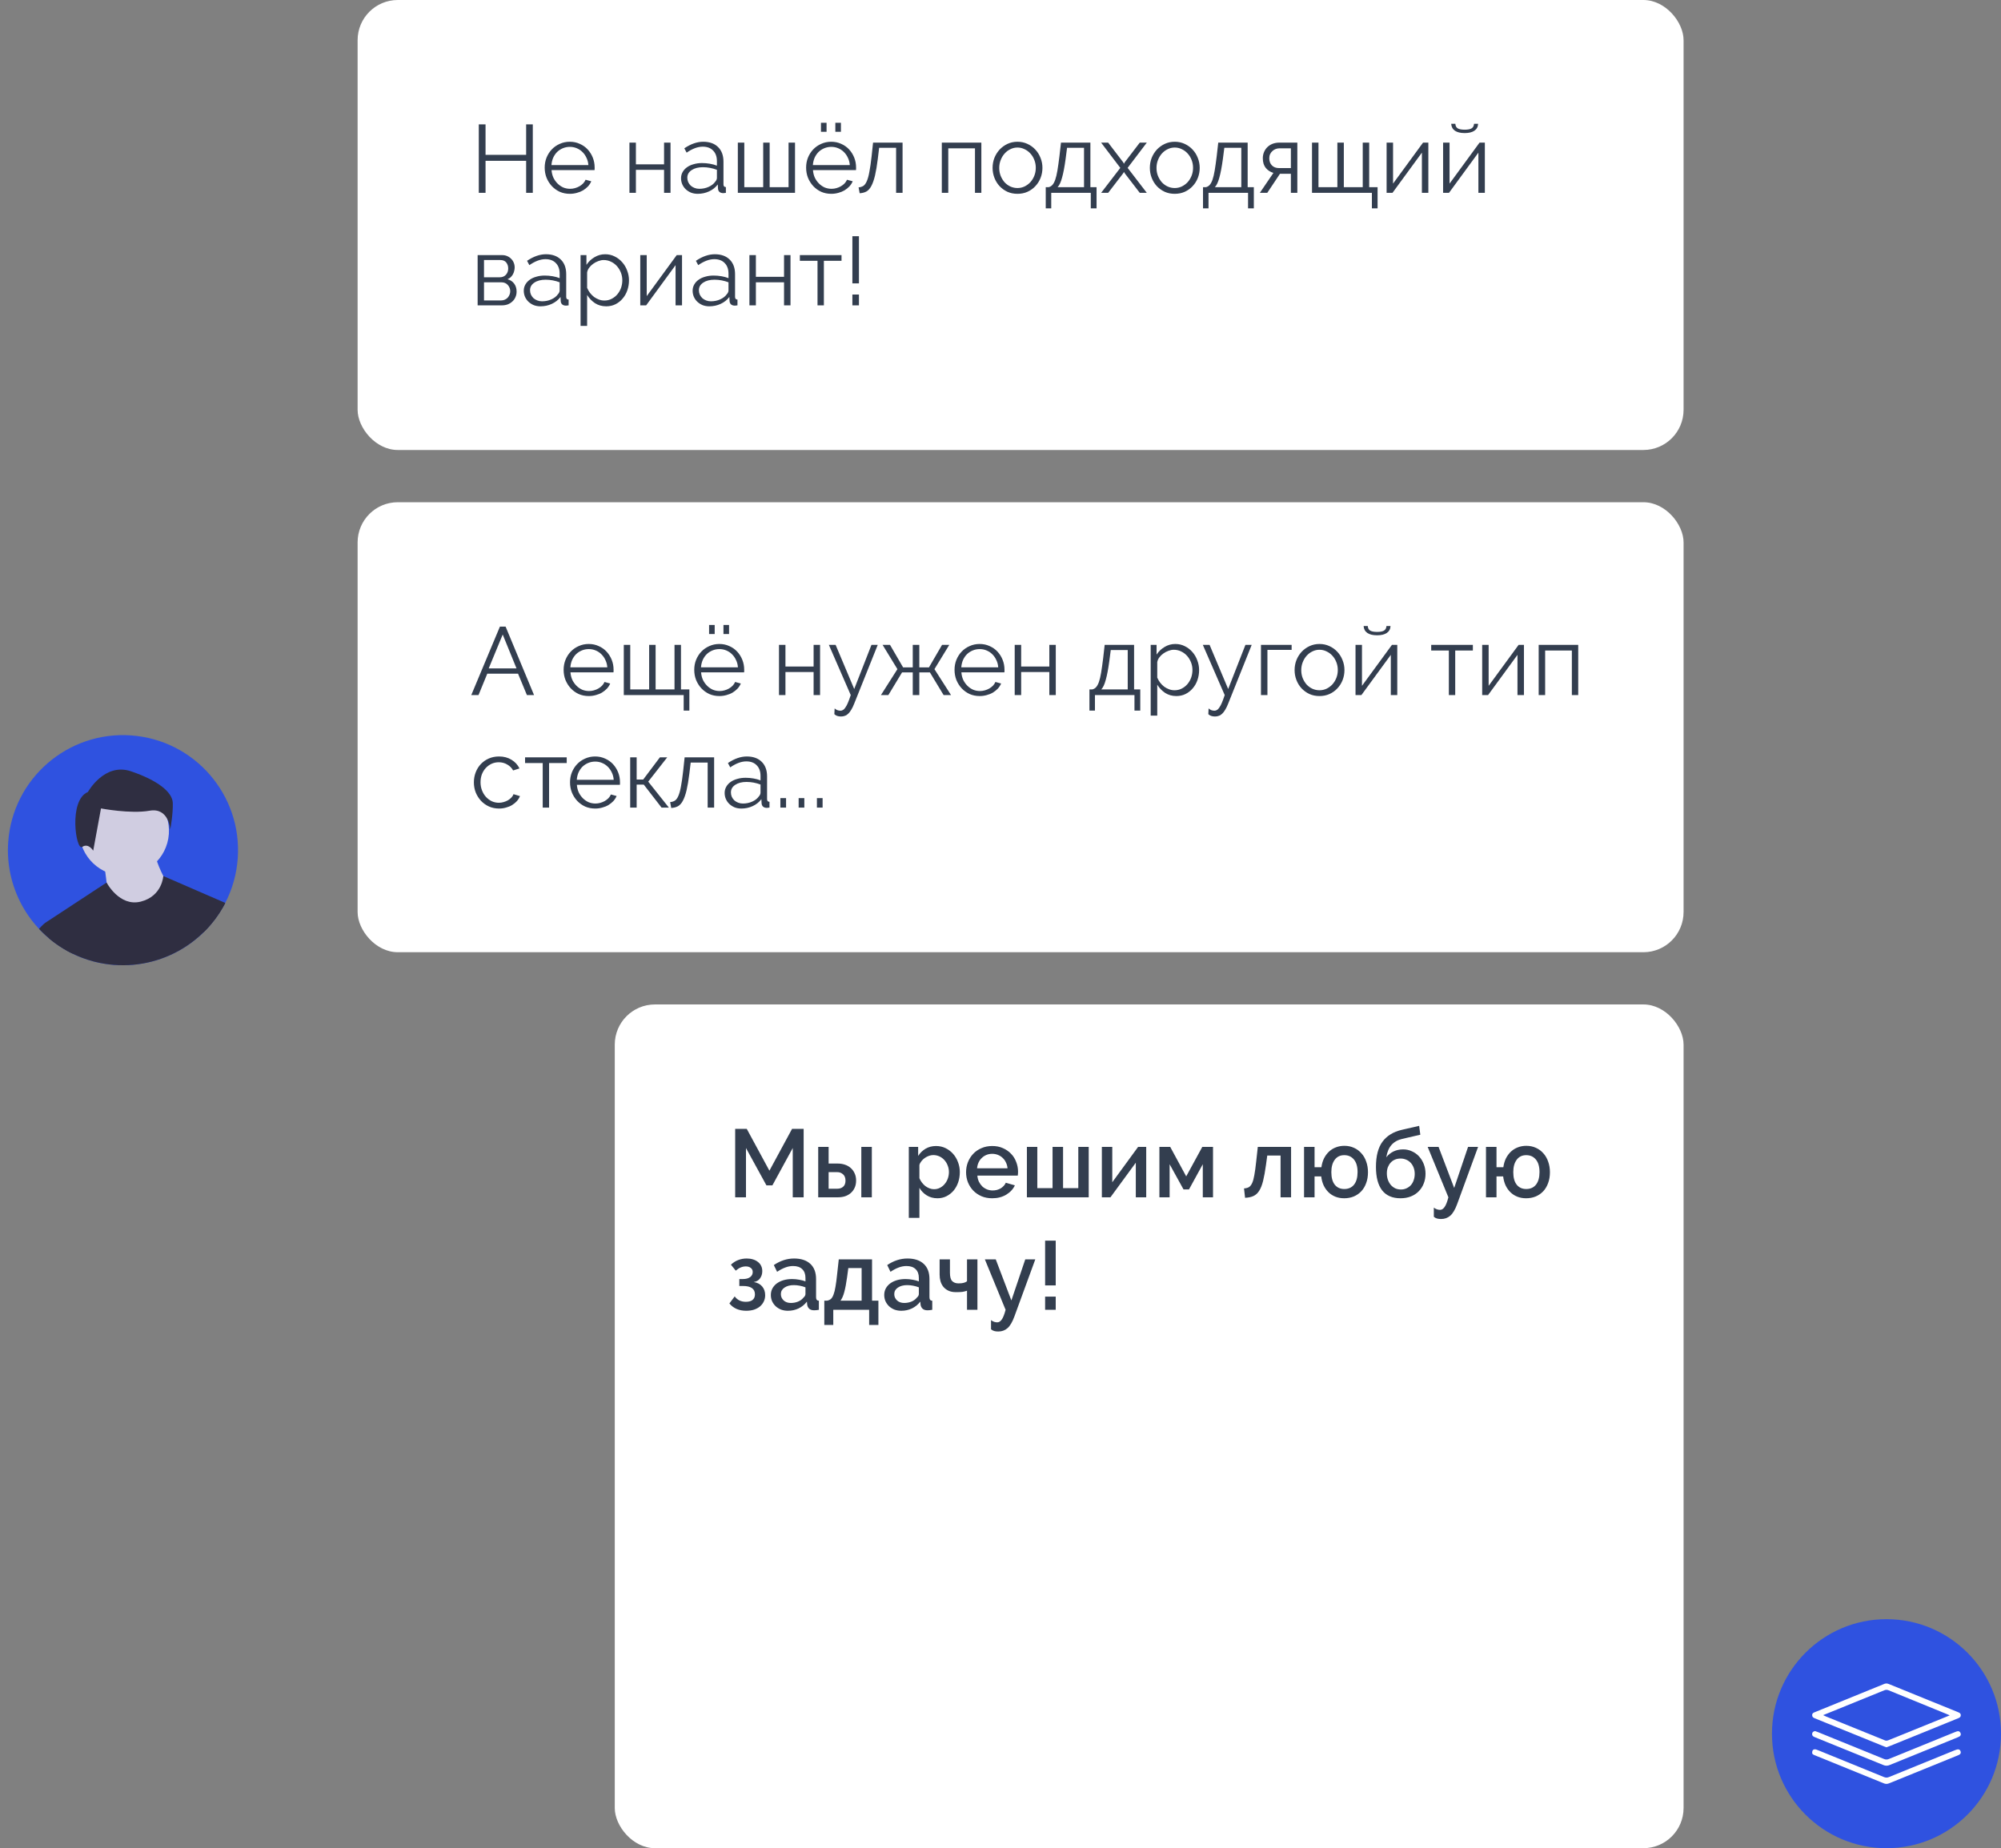<?xml version="1.0" encoding="UTF-8"?> <svg xmlns="http://www.w3.org/2000/svg" width="498" height="460" viewBox="0 0 498 460" fill="none"><rect x="0" y="0" width="498" height="460" fill="#808080" stroke="none"/> <rect x="89" width="330" height="112" rx="10" fill="white"></rect> <rect x="89" y="125" width="330" height="112" rx="10" fill="white"></rect> <rect x="153" y="250" width="266" height="210" rx="10" fill="white"></rect> <path d="M132.6 30.96V48H130.944V40.032H120.84V48H119.16V30.96H120.84V38.544H130.944V30.96H132.6ZM141.825 48.24C140.913 48.24 140.073 48.072 139.305 47.736C138.553 47.384 137.897 46.912 137.337 46.32C136.777 45.712 136.337 45.016 136.017 44.232C135.713 43.448 135.561 42.608 135.561 41.712C135.561 40.832 135.713 40.008 136.017 39.24C136.337 38.456 136.769 37.776 137.313 37.2C137.873 36.608 138.537 36.144 139.305 35.808C140.073 35.456 140.905 35.28 141.801 35.28C142.713 35.28 143.545 35.456 144.297 35.808C145.065 36.144 145.721 36.608 146.265 37.2C146.809 37.792 147.233 38.472 147.537 39.24C147.841 40.008 147.993 40.824 147.993 41.688C147.993 41.816 147.993 41.944 147.993 42.072C147.993 42.2 147.985 42.288 147.969 42.336H137.265C137.313 43.008 137.465 43.632 137.721 44.208C137.993 44.768 138.337 45.256 138.753 45.672C139.169 46.088 139.641 46.416 140.169 46.656C140.713 46.88 141.289 46.992 141.897 46.992C142.297 46.992 142.697 46.936 143.097 46.824C143.497 46.712 143.865 46.56 144.201 46.368C144.537 46.176 144.841 45.944 145.113 45.672C145.385 45.384 145.593 45.072 145.737 44.736L147.153 45.12C146.961 45.584 146.689 46.008 146.337 46.392C145.985 46.76 145.577 47.088 145.113 47.376C144.649 47.648 144.137 47.856 143.577 48C143.017 48.16 142.433 48.24 141.825 48.24ZM146.433 41.088C146.385 40.416 146.225 39.808 145.953 39.264C145.697 38.704 145.361 38.224 144.945 37.824C144.545 37.424 144.073 37.112 143.529 36.888C143.001 36.664 142.433 36.552 141.825 36.552C141.217 36.552 140.641 36.664 140.097 36.888C139.553 37.112 139.073 37.424 138.657 37.824C138.257 38.224 137.929 38.704 137.673 39.264C137.433 39.824 137.289 40.432 137.241 41.088H146.433ZM158.26 40.896H165.268V35.496H166.876V48H165.268V42.264H158.26V48H156.652V35.496H158.26V40.896ZM173.647 48.24C173.055 48.24 172.503 48.144 171.991 47.952C171.495 47.744 171.055 47.464 170.671 47.112C170.303 46.76 170.015 46.352 169.807 45.888C169.599 45.408 169.495 44.896 169.495 44.352C169.495 43.808 169.623 43.304 169.879 42.84C170.135 42.376 170.495 41.976 170.959 41.64C171.423 41.304 171.975 41.048 172.615 40.872C173.255 40.68 173.959 40.584 174.727 40.584C175.367 40.584 176.015 40.64 176.671 40.752C177.327 40.864 177.911 41.024 178.423 41.232V40.104C178.423 39 178.111 38.128 177.487 37.488C176.863 36.832 175.999 36.504 174.895 36.504C174.255 36.504 173.599 36.632 172.927 36.888C172.255 37.144 171.575 37.512 170.887 37.992L170.311 36.912C171.927 35.824 173.495 35.28 175.015 35.28C176.583 35.28 177.815 35.72 178.711 36.6C179.607 37.48 180.055 38.696 180.055 40.248V45.888C180.055 46.336 180.255 46.56 180.655 46.56V48C180.383 48.048 180.175 48.072 180.031 48.072C179.615 48.072 179.287 47.968 179.047 47.76C178.823 47.552 178.703 47.264 178.687 46.896L178.639 45.912C178.063 46.664 177.335 47.24 176.455 47.64C175.591 48.04 174.655 48.24 173.647 48.24ZM174.031 46.992C174.879 46.992 175.655 46.832 176.359 46.512C177.079 46.192 177.623 45.768 177.991 45.24C178.135 45.096 178.239 44.944 178.303 44.784C178.383 44.608 178.423 44.448 178.423 44.304V42.264C177.879 42.056 177.311 41.896 176.719 41.784C176.143 41.672 175.551 41.616 174.943 41.616C173.791 41.616 172.855 41.856 172.135 42.336C171.415 42.816 171.055 43.448 171.055 44.232C171.055 44.616 171.127 44.976 171.271 45.312C171.431 45.648 171.639 45.944 171.895 46.2C172.167 46.44 172.487 46.632 172.855 46.776C173.223 46.92 173.615 46.992 174.031 46.992ZM183.629 48V35.496H185.237V46.584H189.941V35.496H191.549V46.584H196.253V35.496H197.861V48H183.629ZM204.32 32.808V30.552H205.712V32.808H204.32ZM207.896 32.808V30.552H209.288V32.808H207.896ZM206.888 48.24C205.976 48.24 205.136 48.072 204.368 47.736C203.616 47.384 202.96 46.912 202.4 46.32C201.84 45.712 201.4 45.016 201.08 44.232C200.776 43.448 200.624 42.608 200.624 41.712C200.624 40.832 200.776 40.008 201.08 39.24C201.4 38.456 201.832 37.776 202.376 37.2C202.936 36.608 203.6 36.144 204.368 35.808C205.136 35.456 205.968 35.28 206.864 35.28C207.776 35.28 208.608 35.456 209.36 35.808C210.128 36.144 210.784 36.608 211.328 37.2C211.872 37.792 212.296 38.472 212.6 39.24C212.904 40.008 213.056 40.824 213.056 41.688C213.056 41.816 213.056 41.944 213.056 42.072C213.056 42.2 213.048 42.288 213.032 42.336H202.328C202.376 43.008 202.528 43.632 202.784 44.208C203.056 44.768 203.4 45.256 203.816 45.672C204.232 46.088 204.704 46.416 205.232 46.656C205.776 46.88 206.352 46.992 206.96 46.992C207.36 46.992 207.76 46.936 208.16 46.824C208.56 46.712 208.928 46.56 209.264 46.368C209.6 46.176 209.904 45.944 210.176 45.672C210.448 45.384 210.656 45.072 210.8 44.736L212.216 45.12C212.024 45.584 211.752 46.008 211.4 46.392C211.048 46.76 210.64 47.088 210.176 47.376C209.712 47.648 209.2 47.856 208.64 48C208.08 48.16 207.496 48.24 206.888 48.24ZM211.496 41.088C211.448 40.416 211.288 39.808 211.016 39.264C210.76 38.704 210.424 38.224 210.008 37.824C209.608 37.424 209.136 37.112 208.592 36.888C208.064 36.664 207.496 36.552 206.888 36.552C206.28 36.552 205.704 36.664 205.16 36.888C204.616 37.112 204.136 37.424 203.72 37.824C203.32 38.224 202.992 38.704 202.736 39.264C202.496 39.824 202.352 40.432 202.304 41.088H211.496ZM213.683 46.632C214.131 46.6 214.523 46.48 214.859 46.272C215.195 46.048 215.483 45.656 215.723 45.096C215.979 44.52 216.195 43.736 216.371 42.744C216.563 41.752 216.747 40.464 216.923 38.88L217.283 35.496H224.627V48H223.019V36.792H218.795L218.459 39.576C218.251 41.24 218.019 42.616 217.763 43.704C217.507 44.776 217.203 45.64 216.851 46.296C216.515 46.936 216.107 47.392 215.627 47.664C215.147 47.92 214.587 48.064 213.947 48.096L213.683 46.632ZM244.234 48H242.65V36.912H236.002V48H234.394V35.496H244.234V48ZM253.222 48.24C252.31 48.24 251.478 48.072 250.726 47.736C249.974 47.384 249.318 46.912 248.758 46.32C248.214 45.728 247.79 45.04 247.486 44.256C247.182 43.472 247.03 42.648 247.03 41.784C247.03 40.904 247.182 40.072 247.486 39.288C247.806 38.504 248.238 37.816 248.782 37.224C249.342 36.632 249.998 36.16 250.75 35.808C251.502 35.456 252.326 35.28 253.222 35.28C254.118 35.28 254.942 35.456 255.694 35.808C256.462 36.16 257.118 36.632 257.662 37.224C258.222 37.816 258.654 38.504 258.958 39.288C259.278 40.072 259.438 40.904 259.438 41.784C259.438 42.648 259.286 43.472 258.982 44.256C258.678 45.04 258.246 45.728 257.686 46.32C257.142 46.912 256.486 47.384 255.718 47.736C254.966 48.072 254.134 48.24 253.222 48.24ZM248.686 41.808C248.686 42.512 248.806 43.168 249.046 43.776C249.286 44.368 249.606 44.896 250.006 45.36C250.422 45.808 250.902 46.16 251.446 46.416C252.006 46.672 252.598 46.8 253.222 46.8C253.846 46.8 254.43 46.672 254.974 46.416C255.534 46.144 256.022 45.784 256.438 45.336C256.854 44.872 257.182 44.336 257.422 43.728C257.662 43.12 257.782 42.464 257.782 41.76C257.782 41.072 257.662 40.424 257.422 39.816C257.182 39.192 256.854 38.656 256.438 38.208C256.022 37.744 255.534 37.384 254.974 37.128C254.43 36.856 253.846 36.72 253.222 36.72C252.598 36.72 252.014 36.856 251.47 37.128C250.926 37.384 250.446 37.744 250.03 38.208C249.614 38.672 249.286 39.216 249.046 39.84C248.806 40.448 248.686 41.104 248.686 41.808ZM260.26 46.584H260.98C261.332 46.504 261.636 46.328 261.892 46.056C262.164 45.768 262.404 45.336 262.612 44.76C262.82 44.168 263.004 43.4 263.164 42.456C263.324 41.496 263.492 40.304 263.668 38.88L264.052 35.496H271.372V46.584H272.908V51.864H271.468V48H261.628V51.864H260.26V46.584ZM269.788 46.584V36.792H265.564L265.204 39.576C264.932 41.56 264.636 43.112 264.316 44.232C264.012 45.352 263.644 46.136 263.212 46.584H269.788ZM275.792 35.496L279.536 40.392L279.728 40.752L279.92 40.392L283.664 35.496H285.416L280.64 41.784L285.416 48H283.664L279.92 43.128L279.728 42.792L279.536 43.128L275.792 48H274.04L278.816 41.784L274.04 35.496H275.792ZM292.362 48.24C291.45 48.24 290.618 48.072 289.866 47.736C289.114 47.384 288.458 46.912 287.898 46.32C287.354 45.728 286.93 45.04 286.626 44.256C286.322 43.472 286.17 42.648 286.17 41.784C286.17 40.904 286.322 40.072 286.626 39.288C286.946 38.504 287.378 37.816 287.922 37.224C288.482 36.632 289.138 36.16 289.89 35.808C290.642 35.456 291.466 35.28 292.362 35.28C293.258 35.28 294.082 35.456 294.834 35.808C295.602 36.16 296.258 36.632 296.802 37.224C297.362 37.816 297.794 38.504 298.098 39.288C298.418 40.072 298.578 40.904 298.578 41.784C298.578 42.648 298.426 43.472 298.122 44.256C297.818 45.04 297.386 45.728 296.826 46.32C296.282 46.912 295.626 47.384 294.858 47.736C294.106 48.072 293.274 48.24 292.362 48.24ZM287.826 41.808C287.826 42.512 287.946 43.168 288.186 43.776C288.426 44.368 288.746 44.896 289.146 45.36C289.562 45.808 290.042 46.16 290.586 46.416C291.146 46.672 291.738 46.8 292.362 46.8C292.986 46.8 293.57 46.672 294.114 46.416C294.674 46.144 295.162 45.784 295.578 45.336C295.994 44.872 296.322 44.336 296.562 43.728C296.802 43.12 296.922 42.464 296.922 41.76C296.922 41.072 296.802 40.424 296.562 39.816C296.322 39.192 295.994 38.656 295.578 38.208C295.162 37.744 294.674 37.384 294.114 37.128C293.57 36.856 292.986 36.72 292.362 36.72C291.738 36.72 291.154 36.856 290.61 37.128C290.066 37.384 289.586 37.744 289.17 38.208C288.754 38.672 288.426 39.216 288.186 39.84C287.946 40.448 287.826 41.104 287.826 41.808ZM299.401 46.584H300.121C300.473 46.504 300.777 46.328 301.033 46.056C301.305 45.768 301.545 45.336 301.753 44.76C301.961 44.168 302.145 43.4 302.305 42.456C302.465 41.496 302.633 40.304 302.809 38.88L303.193 35.496H310.513V46.584H312.049V51.864H310.609V48H300.769V51.864H299.401V46.584ZM308.929 46.584V36.792H304.705L304.345 39.576C304.073 41.56 303.777 43.112 303.457 44.232C303.153 45.352 302.785 46.136 302.353 46.584H308.929ZM316.924 43.032C316.156 42.808 315.524 42.4 315.028 41.808C314.532 41.2 314.284 40.392 314.284 39.384C314.284 38.824 314.388 38.304 314.596 37.824C314.804 37.344 315.084 36.936 315.436 36.6C315.804 36.248 316.236 35.976 316.732 35.784C317.244 35.592 317.804 35.496 318.412 35.496H322.876V48H321.268V43.248H318.556L315.388 48H313.54L316.924 43.032ZM321.268 41.832V36.912H318.484C318.148 36.912 317.82 36.968 317.5 37.08C317.196 37.192 316.924 37.36 316.684 37.584C316.444 37.792 316.252 38.048 316.108 38.352C315.964 38.656 315.892 39 315.892 39.384C315.892 40.12 316.108 40.712 316.54 41.16C316.988 41.608 317.572 41.832 318.292 41.832H321.268ZM326.527 35.496H328.135V46.584H332.839V35.496H334.447V46.584H339.151V35.496H340.759V46.584H342.847V51.864H341.431V48H326.527V35.496ZM346.698 45.696L354.162 35.496H355.482V48H353.874V37.992L346.554 48H345.09V35.496H346.698V45.696ZM367.864 30.816C367.832 31.568 367.52 32.144 366.928 32.544C366.352 32.928 365.552 33.12 364.528 33.12C363.488 33.12 362.68 32.928 362.104 32.544C361.528 32.144 361.216 31.568 361.168 30.816H362.2C362.232 31.36 362.44 31.744 362.824 31.968C363.208 32.176 363.776 32.28 364.528 32.28C365.28 32.28 365.84 32.176 366.208 31.968C366.592 31.76 366.808 31.376 366.856 30.816H367.864ZM360.76 45.696L368.224 35.496H369.544V48H367.936V37.992L360.616 48H359.152V35.496H360.76V45.696ZM124.992 63.496C125.44 63.496 125.848 63.576 126.216 63.736C126.6 63.896 126.928 64.12 127.2 64.408C127.488 64.68 127.704 65 127.848 65.368C128.008 65.736 128.088 66.136 128.088 66.568C128.088 66.856 128.048 67.144 127.968 67.432C127.904 67.72 127.8 68 127.656 68.272C127.512 68.528 127.328 68.768 127.104 68.992C126.88 69.2 126.616 69.368 126.312 69.496C127.016 69.688 127.568 70.056 127.968 70.6C128.368 71.144 128.568 71.8 128.568 72.568C128.568 73.08 128.472 73.544 128.28 73.96C128.104 74.376 127.848 74.736 127.512 75.04C127.192 75.344 126.808 75.584 126.36 75.76C125.912 75.92 125.424 76 124.896 76H118.872V63.496H124.992ZM124.344 69.016C125 69.016 125.52 68.808 125.904 68.392C126.288 67.976 126.48 67.448 126.48 66.808C126.48 66.248 126.32 65.76 126 65.344C125.68 64.928 125.184 64.72 124.512 64.72H120.456V69.016H124.344ZM124.728 74.776C125.064 74.776 125.368 74.712 125.64 74.584C125.928 74.456 126.168 74.288 126.36 74.08C126.552 73.856 126.704 73.608 126.816 73.336C126.928 73.064 126.984 72.776 126.984 72.472C126.984 71.896 126.784 71.384 126.384 70.936C126 70.488 125.464 70.264 124.776 70.264H120.456V74.776H124.728ZM134.507 76.24C133.915 76.24 133.363 76.144 132.851 75.952C132.355 75.744 131.915 75.464 131.531 75.112C131.163 74.76 130.875 74.352 130.667 73.888C130.459 73.408 130.354 72.896 130.354 72.352C130.354 71.808 130.483 71.304 130.739 70.84C130.995 70.376 131.355 69.976 131.819 69.64C132.283 69.304 132.835 69.048 133.475 68.872C134.115 68.68 134.819 68.584 135.587 68.584C136.227 68.584 136.875 68.64 137.531 68.752C138.187 68.864 138.771 69.024 139.283 69.232V68.104C139.283 67 138.971 66.128 138.347 65.488C137.723 64.832 136.859 64.504 135.755 64.504C135.115 64.504 134.459 64.632 133.787 64.888C133.115 65.144 132.435 65.512 131.747 65.992L131.171 64.912C132.787 63.824 134.355 63.28 135.875 63.28C137.443 63.28 138.675 63.72 139.571 64.6C140.467 65.48 140.915 66.696 140.915 68.248V73.888C140.915 74.336 141.115 74.56 141.515 74.56V76C141.243 76.048 141.035 76.072 140.891 76.072C140.475 76.072 140.147 75.968 139.907 75.76C139.683 75.552 139.563 75.264 139.547 74.896L139.499 73.912C138.923 74.664 138.195 75.24 137.315 75.64C136.451 76.04 135.515 76.24 134.507 76.24ZM134.891 74.992C135.739 74.992 136.515 74.832 137.219 74.512C137.939 74.192 138.483 73.768 138.851 73.24C138.995 73.096 139.099 72.944 139.163 72.784C139.243 72.608 139.283 72.448 139.283 72.304V70.264C138.739 70.056 138.171 69.896 137.579 69.784C137.003 69.672 136.411 69.616 135.803 69.616C134.651 69.616 133.715 69.856 132.995 70.336C132.275 70.816 131.915 71.448 131.915 72.232C131.915 72.616 131.987 72.976 132.131 73.312C132.291 73.648 132.499 73.944 132.755 74.2C133.027 74.44 133.347 74.632 133.715 74.776C134.083 74.92 134.475 74.992 134.891 74.992ZM150.872 76.24C149.816 76.24 148.88 75.976 148.064 75.448C147.264 74.904 146.616 74.224 146.12 73.408V81.112H144.488V63.496H145.952V65.92C146.464 65.136 147.128 64.504 147.944 64.024C148.76 63.528 149.648 63.28 150.608 63.28C151.472 63.28 152.264 63.464 152.984 63.832C153.704 64.184 154.328 64.664 154.856 65.272C155.384 65.864 155.792 66.552 156.08 67.336C156.384 68.12 156.536 68.928 156.536 69.76C156.536 70.64 156.4 71.472 156.128 72.256C155.856 73.04 155.464 73.728 154.952 74.32C154.456 74.912 153.856 75.384 153.152 75.736C152.464 76.072 151.704 76.24 150.872 76.24ZM150.416 74.8C151.088 74.8 151.696 74.656 152.24 74.368C152.8 74.08 153.272 73.704 153.656 73.24C154.056 72.76 154.36 72.224 154.568 71.632C154.776 71.024 154.88 70.4 154.88 69.76C154.88 69.088 154.76 68.448 154.52 67.84C154.28 67.232 153.952 66.696 153.536 66.232C153.12 65.768 152.624 65.4 152.048 65.128C151.488 64.856 150.88 64.72 150.224 64.72C149.808 64.72 149.368 64.808 148.904 64.984C148.456 65.144 148.032 65.368 147.632 65.656C147.248 65.928 146.912 66.256 146.624 66.64C146.352 67.008 146.184 67.4 146.12 67.816V71.656C146.312 72.104 146.552 72.52 146.84 72.904C147.144 73.288 147.48 73.624 147.848 73.912C148.232 74.184 148.64 74.4 149.072 74.56C149.504 74.72 149.952 74.8 150.416 74.8ZM160.955 73.696L168.419 63.496H169.739V76H168.131V65.992L160.811 76H159.347V63.496H160.955V73.696ZM176.53 76.24C175.938 76.24 175.386 76.144 174.874 75.952C174.378 75.744 173.938 75.464 173.554 75.112C173.186 74.76 172.898 74.352 172.69 73.888C172.482 73.408 172.378 72.896 172.378 72.352C172.378 71.808 172.506 71.304 172.762 70.84C173.018 70.376 173.378 69.976 173.842 69.64C174.306 69.304 174.858 69.048 175.498 68.872C176.138 68.68 176.842 68.584 177.61 68.584C178.25 68.584 178.898 68.64 179.554 68.752C180.21 68.864 180.794 69.024 181.306 69.232V68.104C181.306 67 180.994 66.128 180.37 65.488C179.746 64.832 178.882 64.504 177.778 64.504C177.138 64.504 176.482 64.632 175.81 64.888C175.138 65.144 174.458 65.512 173.77 65.992L173.194 64.912C174.81 63.824 176.378 63.28 177.898 63.28C179.466 63.28 180.698 63.72 181.594 64.6C182.49 65.48 182.938 66.696 182.938 68.248V73.888C182.938 74.336 183.138 74.56 183.538 74.56V76C183.266 76.048 183.058 76.072 182.914 76.072C182.498 76.072 182.17 75.968 181.93 75.76C181.706 75.552 181.586 75.264 181.57 74.896L181.522 73.912C180.946 74.664 180.218 75.24 179.338 75.64C178.474 76.04 177.538 76.24 176.53 76.24ZM176.914 74.992C177.762 74.992 178.538 74.832 179.242 74.512C179.962 74.192 180.506 73.768 180.874 73.24C181.018 73.096 181.122 72.944 181.186 72.784C181.266 72.608 181.306 72.448 181.306 72.304V70.264C180.762 70.056 180.194 69.896 179.602 69.784C179.026 69.672 178.434 69.616 177.826 69.616C176.674 69.616 175.738 69.856 175.018 70.336C174.298 70.816 173.938 71.448 173.938 72.232C173.938 72.616 174.01 72.976 174.154 73.312C174.314 73.648 174.522 73.944 174.778 74.2C175.05 74.44 175.37 74.632 175.738 74.776C176.106 74.92 176.498 74.992 176.914 74.992ZM188.12 68.896H195.128V63.496H196.736V76H195.128V70.264H188.12V76H186.512V63.496H188.12V68.896ZM205.043 76H203.459V64.912H199.067V63.496H209.435V64.912H205.043V76ZM212.138 70.528V58.792H213.77V70.528H212.138ZM212.138 76V73.312H213.77V76H212.138Z" fill="#333E4F"></path> <path d="M124.416 155.96H125.832L132.912 173H131.136L128.928 167.672H121.272L119.088 173H117.288L124.416 155.96ZM128.544 166.352L125.112 157.928L121.632 166.352H128.544ZM146.536 173.24C145.624 173.24 144.784 173.072 144.016 172.736C143.264 172.384 142.608 171.912 142.048 171.32C141.488 170.712 141.048 170.016 140.728 169.232C140.424 168.448 140.272 167.608 140.272 166.712C140.272 165.832 140.424 165.008 140.728 164.24C141.048 163.456 141.48 162.776 142.024 162.2C142.584 161.608 143.248 161.144 144.016 160.808C144.784 160.456 145.616 160.28 146.512 160.28C147.424 160.28 148.256 160.456 149.008 160.808C149.776 161.144 150.432 161.608 150.976 162.2C151.52 162.792 151.944 163.472 152.248 164.24C152.552 165.008 152.704 165.824 152.704 166.688C152.704 166.816 152.704 166.944 152.704 167.072C152.704 167.2 152.696 167.288 152.68 167.336H141.976C142.024 168.008 142.176 168.632 142.432 169.208C142.704 169.768 143.048 170.256 143.464 170.672C143.88 171.088 144.352 171.416 144.88 171.656C145.424 171.88 146 171.992 146.608 171.992C147.008 171.992 147.408 171.936 147.808 171.824C148.208 171.712 148.576 171.56 148.912 171.368C149.248 171.176 149.552 170.944 149.824 170.672C150.096 170.384 150.304 170.072 150.448 169.736L151.864 170.12C151.672 170.584 151.4 171.008 151.048 171.392C150.696 171.76 150.288 172.088 149.824 172.376C149.36 172.648 148.848 172.856 148.288 173C147.728 173.16 147.144 173.24 146.536 173.24ZM151.144 166.088C151.096 165.416 150.936 164.808 150.664 164.264C150.408 163.704 150.072 163.224 149.656 162.824C149.256 162.424 148.784 162.112 148.24 161.888C147.712 161.664 147.144 161.552 146.536 161.552C145.928 161.552 145.352 161.664 144.808 161.888C144.264 162.112 143.784 162.424 143.368 162.824C142.968 163.224 142.64 163.704 142.384 164.264C142.144 164.824 142 165.432 141.952 166.088H151.144ZM155.246 160.496H156.854V171.584H161.558V160.496H163.166V171.584H167.87V160.496H169.478V171.584H171.566V176.864H170.15V173H155.246V160.496ZM176.476 157.808V155.552H177.868V157.808H176.476ZM180.052 157.808V155.552H181.444V157.808H180.052ZM179.044 173.24C178.132 173.24 177.292 173.072 176.524 172.736C175.772 172.384 175.116 171.912 174.556 171.32C173.996 170.712 173.556 170.016 173.236 169.232C172.932 168.448 172.78 167.608 172.78 166.712C172.78 165.832 172.932 165.008 173.236 164.24C173.556 163.456 173.988 162.776 174.532 162.2C175.092 161.608 175.756 161.144 176.524 160.808C177.292 160.456 178.124 160.28 179.02 160.28C179.932 160.28 180.764 160.456 181.516 160.808C182.284 161.144 182.94 161.608 183.484 162.2C184.028 162.792 184.452 163.472 184.756 164.24C185.06 165.008 185.212 165.824 185.212 166.688C185.212 166.816 185.212 166.944 185.212 167.072C185.212 167.2 185.204 167.288 185.188 167.336H174.484C174.532 168.008 174.684 168.632 174.94 169.208C175.212 169.768 175.556 170.256 175.972 170.672C176.388 171.088 176.86 171.416 177.388 171.656C177.932 171.88 178.508 171.992 179.116 171.992C179.516 171.992 179.916 171.936 180.316 171.824C180.716 171.712 181.084 171.56 181.42 171.368C181.756 171.176 182.06 170.944 182.332 170.672C182.604 170.384 182.812 170.072 182.956 169.736L184.372 170.12C184.18 170.584 183.908 171.008 183.556 171.392C183.204 171.76 182.796 172.088 182.332 172.376C181.868 172.648 181.356 172.856 180.796 173C180.236 173.16 179.652 173.24 179.044 173.24ZM183.652 166.088C183.604 165.416 183.444 164.808 183.172 164.264C182.916 163.704 182.58 163.224 182.164 162.824C181.764 162.424 181.292 162.112 180.748 161.888C180.22 161.664 179.652 161.552 179.044 161.552C178.436 161.552 177.86 161.664 177.316 161.888C176.772 162.112 176.292 162.424 175.876 162.824C175.476 163.224 175.148 163.704 174.892 164.264C174.652 164.824 174.508 165.432 174.46 166.088H183.652ZM195.479 165.896H202.487V160.496H204.095V173H202.487V167.264H195.479V173H193.871V160.496H195.479V165.896ZM207.722 176.312C207.962 176.536 208.202 176.688 208.442 176.768C208.682 176.848 208.938 176.888 209.21 176.888C209.418 176.888 209.618 176.824 209.81 176.696C210.018 176.584 210.218 176.376 210.41 176.072C210.618 175.784 210.826 175.392 211.034 174.896C211.242 174.4 211.474 173.768 211.73 173L206.282 160.496H207.962L212.594 171.488L216.89 160.496H218.45L212.618 175.064C212.378 175.688 212.13 176.208 211.874 176.624C211.634 177.04 211.378 177.376 211.106 177.632C210.85 177.888 210.57 178.064 210.266 178.16C209.978 178.272 209.658 178.328 209.306 178.328C208.586 178.328 208.034 178.136 207.65 177.752L207.722 176.312ZM221.498 160.496L224.762 166.112H227.162V160.496H228.794V166.112H231.194L234.458 160.496H236.258L232.562 166.544L236.69 173H234.842L231.434 167.36H228.794V173H227.162V167.36H224.498L221.09 173H219.242L223.346 166.544L219.65 160.496H221.498ZM243.825 173.24C242.913 173.24 242.073 173.072 241.305 172.736C240.553 172.384 239.897 171.912 239.337 171.32C238.777 170.712 238.337 170.016 238.017 169.232C237.713 168.448 237.561 167.608 237.561 166.712C237.561 165.832 237.713 165.008 238.017 164.24C238.337 163.456 238.769 162.776 239.313 162.2C239.873 161.608 240.537 161.144 241.305 160.808C242.073 160.456 242.905 160.28 243.801 160.28C244.713 160.28 245.545 160.456 246.297 160.808C247.065 161.144 247.721 161.608 248.265 162.2C248.809 162.792 249.233 163.472 249.537 164.24C249.841 165.008 249.993 165.824 249.993 166.688C249.993 166.816 249.993 166.944 249.993 167.072C249.993 167.2 249.985 167.288 249.969 167.336H239.265C239.313 168.008 239.465 168.632 239.721 169.208C239.993 169.768 240.337 170.256 240.753 170.672C241.169 171.088 241.641 171.416 242.169 171.656C242.713 171.88 243.289 171.992 243.897 171.992C244.297 171.992 244.697 171.936 245.097 171.824C245.497 171.712 245.865 171.56 246.201 171.368C246.537 171.176 246.841 170.944 247.113 170.672C247.385 170.384 247.593 170.072 247.737 169.736L249.153 170.12C248.961 170.584 248.689 171.008 248.337 171.392C247.985 171.76 247.577 172.088 247.113 172.376C246.649 172.648 246.137 172.856 245.577 173C245.017 173.16 244.433 173.24 243.825 173.24ZM248.433 166.088C248.385 165.416 248.225 164.808 247.953 164.264C247.697 163.704 247.361 163.224 246.945 162.824C246.545 162.424 246.073 162.112 245.529 161.888C245.001 161.664 244.433 161.552 243.825 161.552C243.217 161.552 242.641 161.664 242.097 161.888C241.553 162.112 241.073 162.424 240.657 162.824C240.257 163.224 239.929 163.704 239.673 164.264C239.433 164.824 239.289 165.432 239.241 166.088H248.433ZM254.143 165.896H261.151V160.496H262.759V173H261.151V167.264H254.143V173H252.535V160.496H254.143V165.896ZM271.135 171.584H271.855C272.207 171.504 272.511 171.328 272.767 171.056C273.039 170.768 273.279 170.336 273.487 169.76C273.695 169.168 273.879 168.4 274.039 167.456C274.199 166.496 274.367 165.304 274.543 163.88L274.927 160.496H282.247V171.584H283.783V176.864H282.343V173H272.503V176.864H271.135V171.584ZM280.663 171.584V161.792H276.439L276.079 164.576C275.807 166.56 275.511 168.112 275.191 169.232C274.887 170.352 274.519 171.136 274.087 171.584H280.663ZM292.763 173.24C291.707 173.24 290.771 172.976 289.955 172.448C289.155 171.904 288.507 171.224 288.011 170.408V178.112H286.379V160.496H287.843V162.92C288.355 162.136 289.019 161.504 289.835 161.024C290.651 160.528 291.539 160.28 292.499 160.28C293.363 160.28 294.155 160.464 294.875 160.832C295.595 161.184 296.219 161.664 296.747 162.272C297.275 162.864 297.683 163.552 297.971 164.336C298.275 165.12 298.427 165.928 298.427 166.76C298.427 167.64 298.291 168.472 298.019 169.256C297.747 170.04 297.355 170.728 296.843 171.32C296.347 171.912 295.747 172.384 295.043 172.736C294.355 173.072 293.595 173.24 292.763 173.24ZM292.307 171.8C292.979 171.8 293.587 171.656 294.131 171.368C294.691 171.08 295.163 170.704 295.547 170.24C295.947 169.76 296.251 169.224 296.459 168.632C296.667 168.024 296.771 167.4 296.771 166.76C296.771 166.088 296.651 165.448 296.411 164.84C296.171 164.232 295.843 163.696 295.427 163.232C295.011 162.768 294.515 162.4 293.939 162.128C293.379 161.856 292.771 161.72 292.115 161.72C291.699 161.72 291.259 161.808 290.795 161.984C290.347 162.144 289.923 162.368 289.523 162.656C289.139 162.928 288.803 163.256 288.515 163.64C288.243 164.008 288.075 164.4 288.011 164.816V168.656C288.203 169.104 288.443 169.52 288.731 169.904C289.035 170.288 289.371 170.624 289.739 170.912C290.123 171.184 290.531 171.4 290.963 171.56C291.395 171.72 291.843 171.8 292.307 171.8ZM300.792 176.312C301.032 176.536 301.272 176.688 301.512 176.768C301.752 176.848 302.008 176.888 302.28 176.888C302.488 176.888 302.688 176.824 302.88 176.696C303.088 176.584 303.288 176.376 303.48 176.072C303.688 175.784 303.896 175.392 304.104 174.896C304.312 174.4 304.544 173.768 304.8 173L299.352 160.496H301.032L305.664 171.488L309.96 160.496H311.52L305.688 175.064C305.448 175.688 305.2 176.208 304.944 176.624C304.704 177.04 304.448 177.376 304.176 177.632C303.92 177.888 303.64 178.064 303.336 178.16C303.048 178.272 302.728 178.328 302.376 178.328C301.656 178.328 301.104 178.136 300.72 177.752L300.792 176.312ZM321.456 161.744H315.432V173H313.824V160.496H321.456V161.744ZM328.386 173.24C327.474 173.24 326.642 173.072 325.89 172.736C325.138 172.384 324.482 171.912 323.922 171.32C323.378 170.728 322.954 170.04 322.65 169.256C322.346 168.472 322.194 167.648 322.194 166.784C322.194 165.904 322.346 165.072 322.65 164.288C322.97 163.504 323.402 162.816 323.946 162.224C324.506 161.632 325.162 161.16 325.914 160.808C326.666 160.456 327.49 160.28 328.386 160.28C329.282 160.28 330.106 160.456 330.858 160.808C331.626 161.16 332.282 161.632 332.826 162.224C333.386 162.816 333.818 163.504 334.122 164.288C334.442 165.072 334.602 165.904 334.602 166.784C334.602 167.648 334.45 168.472 334.146 169.256C333.842 170.04 333.41 170.728 332.85 171.32C332.306 171.912 331.65 172.384 330.882 172.736C330.13 173.072 329.298 173.24 328.386 173.24ZM323.85 166.808C323.85 167.512 323.97 168.168 324.21 168.776C324.45 169.368 324.77 169.896 325.17 170.36C325.586 170.808 326.066 171.16 326.61 171.416C327.17 171.672 327.762 171.8 328.386 171.8C329.01 171.8 329.594 171.672 330.138 171.416C330.698 171.144 331.186 170.784 331.602 170.336C332.018 169.872 332.346 169.336 332.586 168.728C332.826 168.12 332.946 167.464 332.946 166.76C332.946 166.072 332.826 165.424 332.586 164.816C332.346 164.192 332.018 163.656 331.602 163.208C331.186 162.744 330.698 162.384 330.138 162.128C329.594 161.856 329.01 161.72 328.386 161.72C327.762 161.72 327.178 161.856 326.634 162.128C326.09 162.384 325.61 162.744 325.194 163.208C324.778 163.672 324.45 164.216 324.21 164.84C323.97 165.448 323.85 166.104 323.85 166.808ZM346.067 155.816C346.035 156.568 345.723 157.144 345.131 157.544C344.555 157.928 343.755 158.12 342.731 158.12C341.691 158.12 340.883 157.928 340.307 157.544C339.731 157.144 339.419 156.568 339.371 155.816H340.403C340.435 156.36 340.643 156.744 341.027 156.968C341.411 157.176 341.979 157.28 342.731 157.28C343.483 157.28 344.043 157.176 344.411 156.968C344.795 156.76 345.011 156.376 345.059 155.816H346.067ZM338.963 170.696L346.427 160.496H347.747V173H346.139V162.992L338.819 173H337.355V160.496H338.963V170.696ZM362.168 173H360.584V161.912H356.192V160.496H366.56V161.912H362.168V173ZM370.487 170.696L377.951 160.496H379.271V173H377.663V162.992L370.343 173H368.879V160.496H370.487V170.696ZM392.781 173H391.197V161.912H384.549V173H382.941V160.496H392.781V173ZM117.936 194.712C117.936 193.832 118.088 193 118.392 192.216C118.696 191.432 119.12 190.752 119.664 190.176C120.224 189.584 120.888 189.12 121.656 188.784C122.424 188.448 123.272 188.28 124.2 188.28C125.384 188.28 126.416 188.552 127.296 189.096C128.176 189.624 128.84 190.344 129.288 191.256L127.704 191.76C127.352 191.12 126.856 190.624 126.216 190.272C125.592 189.904 124.896 189.72 124.128 189.72C123.488 189.72 122.888 189.848 122.328 190.104C121.784 190.36 121.304 190.712 120.888 191.16C120.488 191.592 120.168 192.112 119.928 192.72C119.704 193.328 119.592 193.992 119.592 194.712C119.592 195.416 119.712 196.08 119.952 196.704C120.192 197.328 120.52 197.872 120.936 198.336C121.352 198.784 121.832 199.144 122.376 199.416C122.936 199.672 123.528 199.8 124.152 199.8C124.552 199.8 124.944 199.744 125.328 199.632C125.728 199.52 126.096 199.368 126.432 199.176C126.768 198.968 127.056 198.736 127.296 198.48C127.536 198.224 127.704 197.952 127.8 197.664L129.408 198.144C129.232 198.592 128.976 199.008 128.64 199.392C128.304 199.76 127.904 200.088 127.44 200.376C126.992 200.648 126.488 200.856 125.928 201C125.384 201.16 124.816 201.24 124.224 201.24C123.312 201.24 122.472 201.072 121.704 200.736C120.936 200.384 120.272 199.912 119.712 199.32C119.152 198.712 118.712 198.016 118.392 197.232C118.088 196.448 117.936 195.608 117.936 194.712ZM136.652 201H135.068V189.912H130.676V188.496H141.044V189.912H136.652V201ZM148.13 201.24C147.218 201.24 146.378 201.072 145.61 200.736C144.858 200.384 144.202 199.912 143.642 199.32C143.082 198.712 142.642 198.016 142.322 197.232C142.018 196.448 141.866 195.608 141.866 194.712C141.866 193.832 142.018 193.008 142.322 192.24C142.642 191.456 143.074 190.776 143.618 190.2C144.178 189.608 144.842 189.144 145.61 188.808C146.378 188.456 147.21 188.28 148.106 188.28C149.018 188.28 149.85 188.456 150.602 188.808C151.37 189.144 152.026 189.608 152.57 190.2C153.114 190.792 153.538 191.472 153.842 192.24C154.146 193.008 154.298 193.824 154.298 194.688C154.298 194.816 154.298 194.944 154.298 195.072C154.298 195.2 154.29 195.288 154.274 195.336H143.57C143.618 196.008 143.77 196.632 144.026 197.208C144.298 197.768 144.642 198.256 145.058 198.672C145.474 199.088 145.946 199.416 146.474 199.656C147.018 199.88 147.594 199.992 148.202 199.992C148.602 199.992 149.002 199.936 149.402 199.824C149.802 199.712 150.17 199.56 150.506 199.368C150.842 199.176 151.146 198.944 151.418 198.672C151.69 198.384 151.898 198.072 152.042 197.736L153.458 198.12C153.266 198.584 152.994 199.008 152.642 199.392C152.29 199.76 151.882 200.088 151.418 200.376C150.954 200.648 150.442 200.856 149.882 201C149.322 201.16 148.738 201.24 148.13 201.24ZM152.738 194.088C152.69 193.416 152.53 192.808 152.258 192.264C152.002 191.704 151.666 191.224 151.25 190.824C150.85 190.424 150.378 190.112 149.834 189.888C149.306 189.664 148.738 189.552 148.13 189.552C147.522 189.552 146.946 189.664 146.402 189.888C145.858 190.112 145.378 190.424 144.962 190.824C144.562 191.224 144.234 191.704 143.978 192.264C143.738 192.824 143.594 193.432 143.546 194.088H152.738ZM164.232 188.496H166.056L161.328 194.544L166.464 201H164.64L160.224 195.288H158.448V201H156.84V188.496H158.448V194.016H160.08L164.232 188.496ZM166.785 199.632C167.233 199.6 167.625 199.48 167.961 199.272C168.297 199.048 168.585 198.656 168.825 198.096C169.081 197.52 169.297 196.736 169.473 195.744C169.665 194.752 169.849 193.464 170.025 191.88L170.385 188.496H177.729V201H176.121V189.792H171.897L171.561 192.576C171.353 194.24 171.121 195.616 170.865 196.704C170.609 197.776 170.305 198.64 169.953 199.296C169.617 199.936 169.209 200.392 168.729 200.664C168.249 200.92 167.689 201.064 167.049 201.096L166.785 199.632ZM184.499 201.24C183.907 201.24 183.355 201.144 182.843 200.952C182.347 200.744 181.907 200.464 181.523 200.112C181.155 199.76 180.867 199.352 180.659 198.888C180.451 198.408 180.347 197.896 180.347 197.352C180.347 196.808 180.475 196.304 180.731 195.84C180.987 195.376 181.347 194.976 181.811 194.64C182.275 194.304 182.827 194.048 183.467 193.872C184.107 193.68 184.811 193.584 185.579 193.584C186.219 193.584 186.867 193.64 187.523 193.752C188.179 193.864 188.763 194.024 189.275 194.232V193.104C189.275 192 188.963 191.128 188.339 190.488C187.715 189.832 186.851 189.504 185.747 189.504C185.107 189.504 184.451 189.632 183.779 189.888C183.107 190.144 182.427 190.512 181.739 190.992L181.163 189.912C182.779 188.824 184.347 188.28 185.867 188.28C187.435 188.28 188.667 188.72 189.563 189.6C190.459 190.48 190.907 191.696 190.907 193.248V198.888C190.907 199.336 191.107 199.56 191.507 199.56V201C191.235 201.048 191.027 201.072 190.883 201.072C190.467 201.072 190.139 200.968 189.899 200.76C189.675 200.552 189.555 200.264 189.539 199.896L189.491 198.912C188.915 199.664 188.187 200.24 187.307 200.64C186.443 201.04 185.507 201.24 184.499 201.24ZM184.883 199.992C185.731 199.992 186.507 199.832 187.211 199.512C187.931 199.192 188.475 198.768 188.843 198.24C188.987 198.096 189.091 197.944 189.155 197.784C189.235 197.608 189.275 197.448 189.275 197.304V195.264C188.731 195.056 188.163 194.896 187.571 194.784C186.995 194.672 186.403 194.616 185.795 194.616C184.643 194.616 183.707 194.856 182.987 195.336C182.267 195.816 181.907 196.448 181.907 197.232C181.907 197.616 181.979 197.976 182.123 198.312C182.283 198.648 182.491 198.944 182.747 199.2C183.019 199.44 183.339 199.632 183.707 199.776C184.075 199.92 184.467 199.992 184.883 199.992ZM194.216 201V198.648H195.632V201H194.216ZM198.763 201V198.648H200.179V201H198.763ZM203.31 201V198.648H204.726V201H203.31Z" fill="#333E4F"></path> <path d="M197.296 298V285.736L192.232 295.024H190.744L185.656 285.736V298H182.968V280.96H185.848L191.488 291.376L197.128 280.96H200.008V298H197.296ZM203.632 285.448H206.224V289.6H208.504C209.112 289.6 209.688 289.688 210.232 289.864C210.792 290.04 211.28 290.312 211.696 290.68C212.112 291.032 212.44 291.472 212.68 292C212.936 292.528 213.064 293.136 213.064 293.824C213.064 294.528 212.936 295.144 212.68 295.672C212.44 296.184 212.112 296.616 211.696 296.968C211.28 297.32 210.8 297.584 210.256 297.76C209.712 297.92 209.136 298 208.528 298H203.632V285.448ZM214.36 285.448H216.976V298H214.36V285.448ZM208.36 295.864C208.984 295.864 209.48 295.696 209.848 295.36C210.232 295.024 210.424 294.52 210.424 293.848C210.424 293.16 210.224 292.64 209.824 292.288C209.424 291.92 208.944 291.736 208.384 291.736H206.224V295.864H208.36ZM233.307 298.24C232.299 298.24 231.411 298 230.643 297.52C229.875 297.04 229.267 296.416 228.819 295.648V303.112H226.179V285.448H228.507V287.704C228.987 286.952 229.603 286.352 230.355 285.904C231.123 285.456 231.987 285.232 232.947 285.232C233.811 285.232 234.603 285.408 235.323 285.76C236.043 286.112 236.667 286.584 237.195 287.176C237.723 287.768 238.131 288.456 238.419 289.24C238.723 290.024 238.875 290.848 238.875 291.712C238.875 292.624 238.739 293.48 238.467 294.28C238.195 295.064 237.811 295.752 237.315 296.344C236.819 296.92 236.227 297.384 235.539 297.736C234.867 298.072 234.123 298.24 233.307 298.24ZM232.443 295.984C233.003 295.984 233.507 295.864 233.955 295.624C234.419 295.384 234.811 295.064 235.131 294.664C235.467 294.264 235.723 293.808 235.899 293.296C236.075 292.784 236.163 292.256 236.163 291.712C236.163 291.136 236.059 290.592 235.851 290.08C235.659 289.568 235.387 289.12 235.035 288.736C234.699 288.352 234.291 288.048 233.811 287.824C233.331 287.6 232.811 287.488 232.251 287.488C231.915 287.488 231.563 287.552 231.195 287.68C230.827 287.808 230.483 287.984 230.163 288.208C229.843 288.432 229.563 288.696 229.323 289C229.083 289.288 228.915 289.608 228.819 289.96V293.248C228.979 293.632 229.187 293.992 229.443 294.328C229.699 294.664 229.979 294.952 230.283 295.192C230.603 295.432 230.947 295.624 231.315 295.768C231.683 295.912 232.059 295.984 232.443 295.984ZM246.936 298.24C245.96 298.24 245.072 298.072 244.272 297.736C243.472 297.384 242.784 296.912 242.208 296.32C241.648 295.728 241.208 295.04 240.888 294.256C240.584 293.472 240.432 292.64 240.432 291.76C240.432 290.88 240.584 290.048 240.888 289.264C241.208 288.464 241.648 287.768 242.208 287.176C242.784 286.568 243.472 286.096 244.272 285.76C245.072 285.408 245.968 285.232 246.96 285.232C247.936 285.232 248.816 285.408 249.6 285.76C250.4 286.112 251.08 286.584 251.64 287.176C252.2 287.752 252.624 288.432 252.912 289.216C253.216 289.984 253.368 290.792 253.368 291.64C253.368 291.832 253.36 292.016 253.344 292.192C253.328 292.352 253.312 292.488 253.296 292.6H243.24C243.288 293.16 243.416 293.664 243.624 294.112C243.848 294.56 244.128 294.952 244.464 295.288C244.816 295.608 245.208 295.856 245.64 296.032C246.088 296.208 246.552 296.296 247.032 296.296C247.384 296.296 247.728 296.256 248.064 296.176C248.416 296.08 248.736 295.952 249.024 295.792C249.312 295.616 249.568 295.408 249.792 295.168C250.016 294.928 250.192 294.664 250.32 294.376L252.576 295.024C252.144 295.968 251.424 296.744 250.416 297.352C249.424 297.944 248.264 298.24 246.936 298.24ZM250.752 290.776C250.704 290.248 250.568 289.76 250.344 289.312C250.136 288.864 249.864 288.488 249.528 288.184C249.192 287.864 248.8 287.616 248.352 287.44C247.904 287.264 247.432 287.176 246.936 287.176C246.44 287.176 245.968 287.264 245.52 287.44C245.088 287.616 244.704 287.864 244.368 288.184C244.032 288.488 243.76 288.864 243.552 289.312C243.344 289.76 243.216 290.248 243.168 290.776H250.752ZM255.57 298V285.448H258.162V295.72H261.954V285.448H264.57V295.72H268.362V285.448H270.954V298H255.57ZM276.818 294.256L283.25 285.448H285.266V298H282.674V289.384L276.362 298H274.226V285.448H276.818V294.256ZM295.218 292.792L299.226 285.448H301.89V298H299.346V289.768L295.914 296.032H294.546L291.09 289.768V298H288.546V285.448H291.234L295.218 292.792ZM309.605 295.792C310.085 295.76 310.485 295.656 310.805 295.48C311.125 295.288 311.397 294.952 311.621 294.472C311.845 293.992 312.029 293.328 312.173 292.48C312.333 291.632 312.485 290.52 312.629 289.144L313.037 285.448H321.317V298H318.701V287.608H315.389L315.077 289.912C314.853 291.528 314.613 292.856 314.357 293.896C314.101 294.936 313.773 295.768 313.373 296.392C312.989 297 312.509 297.432 311.933 297.688C311.373 297.944 310.685 298.088 309.869 298.12L309.605 295.792ZM328.866 290.512C328.978 289.696 329.194 288.96 329.514 288.304C329.85 287.648 330.266 287.088 330.762 286.624C331.258 286.16 331.826 285.808 332.466 285.568C333.122 285.312 333.826 285.184 334.578 285.184C335.458 285.184 336.258 285.352 336.978 285.688C337.698 286.008 338.314 286.464 338.826 287.056C339.354 287.632 339.754 288.328 340.026 289.144C340.314 289.944 340.458 290.816 340.458 291.76C340.458 292.768 340.306 293.672 340.002 294.472C339.714 295.272 339.306 295.952 338.778 296.512C338.25 297.072 337.618 297.504 336.882 297.808C336.162 298.096 335.378 298.24 334.53 298.24C333.746 298.24 333.026 298.112 332.37 297.856C331.714 297.6 331.138 297.232 330.642 296.752C330.146 296.272 329.738 295.696 329.418 295.024C329.114 294.352 328.914 293.608 328.818 292.792H327.162V298H324.546V285.448H327.162V290.512H328.866ZM331.338 291.736C331.338 293.112 331.626 294.16 332.202 294.88C332.778 295.584 333.562 295.936 334.554 295.936C335.61 295.936 336.426 295.568 337.002 294.832C337.578 294.096 337.866 293.056 337.866 291.712C337.866 290.352 337.562 289.312 336.954 288.592C336.362 287.872 335.562 287.512 334.554 287.512C333.53 287.512 332.738 287.896 332.178 288.664C331.618 289.416 331.338 290.44 331.338 291.736ZM348.994 283.456C347.874 283.712 346.986 284.208 346.33 284.944C345.674 285.664 345.234 286.696 345.01 288.04C345.522 287.4 346.13 286.912 346.834 286.576C347.554 286.24 348.346 286.072 349.21 286.072C349.994 286.072 350.722 286.232 351.394 286.552C352.082 286.856 352.674 287.28 353.17 287.824C353.666 288.368 354.058 289.008 354.346 289.744C354.634 290.48 354.778 291.28 354.778 292.144C354.778 293.024 354.626 293.84 354.322 294.592C354.034 295.328 353.618 295.968 353.074 296.512C352.546 297.056 351.898 297.48 351.13 297.784C350.362 298.088 349.498 298.24 348.538 298.24C346.538 298.24 345.018 297.584 343.978 296.272C342.954 294.944 342.442 293 342.442 290.44C342.442 287.72 342.986 285.624 344.074 284.152C345.162 282.68 346.77 281.696 348.898 281.2L353.194 280.216L353.482 282.424L348.994 283.456ZM345.154 292.024C345.154 292.616 345.242 293.16 345.418 293.656C345.594 294.136 345.834 294.56 346.138 294.928C346.458 295.28 346.826 295.56 347.242 295.768C347.674 295.96 348.146 296.056 348.658 296.056C349.154 296.056 349.61 295.96 350.026 295.768C350.458 295.576 350.826 295.312 351.13 294.976C351.434 294.64 351.666 294.232 351.826 293.752C352.002 293.272 352.09 292.744 352.09 292.168C352.09 291.608 352.002 291.096 351.826 290.632C351.65 290.152 351.402 289.744 351.082 289.408C350.778 289.072 350.41 288.816 349.978 288.64C349.546 288.448 349.074 288.352 348.562 288.352C348.05 288.352 347.586 288.44 347.17 288.616C346.754 288.792 346.394 289.048 346.09 289.384C345.802 289.704 345.57 290.088 345.394 290.536C345.234 290.984 345.154 291.48 345.154 292.024ZM356.846 300.568C357.118 300.776 357.382 300.92 357.638 301C357.894 301.08 358.15 301.12 358.406 301.12C358.822 301.12 359.19 300.888 359.51 300.424C359.846 299.976 360.166 299.168 360.47 298L355.31 285.448H358.022L361.91 295.672L365.366 285.448H367.862L362.654 299.68C362.142 301.072 361.566 302.04 360.926 302.584C360.302 303.128 359.542 303.4 358.646 303.4C358.262 303.4 357.926 303.36 357.638 303.28C357.35 303.2 357.086 303.056 356.846 302.848V300.568ZM374.147 290.512C374.259 289.696 374.475 288.96 374.795 288.304C375.131 287.648 375.547 287.088 376.043 286.624C376.539 286.16 377.107 285.808 377.747 285.568C378.403 285.312 379.107 285.184 379.859 285.184C380.739 285.184 381.539 285.352 382.259 285.688C382.979 286.008 383.595 286.464 384.107 287.056C384.635 287.632 385.035 288.328 385.307 289.144C385.595 289.944 385.739 290.816 385.739 291.76C385.739 292.768 385.587 293.672 385.283 294.472C384.995 295.272 384.587 295.952 384.059 296.512C383.531 297.072 382.899 297.504 382.163 297.808C381.443 298.096 380.659 298.24 379.811 298.24C379.027 298.24 378.307 298.112 377.651 297.856C376.995 297.6 376.419 297.232 375.923 296.752C375.427 296.272 375.019 295.696 374.699 295.024C374.395 294.352 374.195 293.608 374.099 292.792H372.443V298H369.827V285.448H372.443V290.512H374.147ZM376.619 291.736C376.619 293.112 376.907 294.16 377.483 294.88C378.059 295.584 378.843 295.936 379.835 295.936C380.891 295.936 381.707 295.568 382.283 294.832C382.859 294.096 383.147 293.056 383.147 291.712C383.147 290.352 382.843 289.312 382.235 288.592C381.643 287.872 380.843 287.512 379.835 287.512C378.811 287.512 378.019 287.896 377.459 288.664C376.899 289.416 376.619 290.44 376.619 291.736ZM181.912 314.768C182.456 314.256 183.056 313.872 183.712 313.616C184.384 313.36 185.096 313.232 185.848 313.232C186.408 313.232 186.92 313.304 187.384 313.448C187.864 313.592 188.272 313.8 188.608 314.072C188.96 314.328 189.232 314.656 189.424 315.056C189.616 315.44 189.712 315.88 189.712 316.376C189.712 317.08 189.52 317.688 189.136 318.2C188.768 318.696 188.248 318.992 187.576 319.088C188.488 319.232 189.192 319.6 189.688 320.192C190.184 320.768 190.432 321.496 190.432 322.376C190.432 322.952 190.312 323.48 190.072 323.96C189.848 324.424 189.528 324.832 189.112 325.184C188.696 325.52 188.2 325.784 187.624 325.976C187.048 326.152 186.416 326.24 185.728 326.24C183.92 326.24 182.52 325.632 181.528 324.416L182.848 322.664C183.504 323.56 184.432 324.008 185.632 324.008C186.352 324.008 186.904 323.856 187.288 323.552C187.688 323.232 187.888 322.768 187.888 322.16C187.888 320.768 186.888 320.072 184.888 320.072H184V318.344H184.888C185.656 318.344 186.256 318.184 186.688 317.864C187.12 317.544 187.336 317.12 187.336 316.592C187.336 316.16 187.176 315.824 186.856 315.584C186.552 315.328 186.136 315.2 185.608 315.2C184.744 315.2 183.912 315.552 183.112 316.256L181.912 314.768ZM196.092 326.24C195.484 326.24 194.916 326.144 194.388 325.952C193.876 325.744 193.428 325.464 193.044 325.112C192.676 324.76 192.38 324.344 192.156 323.864C191.948 323.384 191.844 322.864 191.844 322.304C191.844 321.712 191.972 321.176 192.228 320.696C192.484 320.216 192.844 319.8 193.308 319.448C193.788 319.096 194.348 318.824 194.988 318.632C195.644 318.44 196.364 318.344 197.148 318.344C197.74 318.344 198.324 318.4 198.9 318.512C199.476 318.608 199.996 318.744 200.46 318.92V318.056C200.46 317.128 200.196 316.408 199.668 315.896C199.14 315.368 198.38 315.104 197.388 315.104C196.716 315.104 196.052 315.232 195.396 315.488C194.756 315.728 194.092 316.08 193.404 316.544L192.588 314.864C194.204 313.776 195.884 313.232 197.628 313.232C199.356 313.232 200.7 313.672 201.66 314.552C202.62 315.432 203.1 316.696 203.1 318.344V322.88C203.1 323.44 203.332 323.728 203.796 323.744V326C203.54 326.048 203.316 326.08 203.124 326.096C202.948 326.112 202.772 326.12 202.596 326.12C202.084 326.12 201.684 325.992 201.396 325.736C201.124 325.48 200.956 325.152 200.892 324.752L200.82 323.96C200.26 324.696 199.564 325.264 198.732 325.664C197.916 326.048 197.036 326.24 196.092 326.24ZM196.812 324.296C197.452 324.296 198.052 324.184 198.612 323.96C199.188 323.72 199.636 323.392 199.956 322.976C200.292 322.688 200.46 322.384 200.46 322.064V320.408C200.012 320.232 199.532 320.096 199.02 320C198.524 319.904 198.036 319.856 197.556 319.856C196.612 319.856 195.836 320.064 195.228 320.48C194.636 320.88 194.34 321.416 194.34 322.088C194.34 322.712 194.572 323.24 195.036 323.672C195.5 324.088 196.092 324.296 196.812 324.296ZM205.15 323.72H205.846C206.23 323.656 206.55 323.512 206.806 323.288C207.062 323.048 207.278 322.68 207.454 322.184C207.646 321.688 207.806 321.04 207.934 320.24C208.078 319.424 208.214 318.392 208.342 317.144L208.75 313.448H217.03V323.72H218.614V329.768H216.31V326H207.382V329.768H205.15V323.72ZM214.438 323.72V315.608H211.126L210.814 317.912C210.606 319.432 210.374 320.656 210.118 321.584C209.878 322.496 209.566 323.208 209.182 323.72H214.438ZM224.311 326.24C223.703 326.24 223.135 326.144 222.607 325.952C222.095 325.744 221.647 325.464 221.263 325.112C220.895 324.76 220.599 324.344 220.375 323.864C220.167 323.384 220.063 322.864 220.063 322.304C220.063 321.712 220.191 321.176 220.447 320.696C220.703 320.216 221.063 319.8 221.527 319.448C222.007 319.096 222.567 318.824 223.207 318.632C223.863 318.44 224.583 318.344 225.367 318.344C225.959 318.344 226.543 318.4 227.119 318.512C227.695 318.608 228.215 318.744 228.679 318.92V318.056C228.679 317.128 228.415 316.408 227.887 315.896C227.359 315.368 226.599 315.104 225.607 315.104C224.935 315.104 224.271 315.232 223.615 315.488C222.975 315.728 222.311 316.08 221.623 316.544L220.807 314.864C222.423 313.776 224.103 313.232 225.847 313.232C227.575 313.232 228.919 313.672 229.879 314.552C230.839 315.432 231.319 316.696 231.319 318.344V322.88C231.319 323.44 231.551 323.728 232.015 323.744V326C231.759 326.048 231.535 326.08 231.343 326.096C231.167 326.112 230.991 326.12 230.815 326.12C230.303 326.12 229.903 325.992 229.615 325.736C229.343 325.48 229.175 325.152 229.111 324.752L229.039 323.96C228.479 324.696 227.783 325.264 226.951 325.664C226.135 326.048 225.255 326.24 224.311 326.24ZM225.031 324.296C225.671 324.296 226.271 324.184 226.831 323.96C227.407 323.72 227.855 323.392 228.175 322.976C228.511 322.688 228.679 322.384 228.679 322.064V320.408C228.231 320.232 227.751 320.096 227.239 320C226.743 319.904 226.255 319.856 225.775 319.856C224.831 319.856 224.055 320.064 223.447 320.48C222.855 320.88 222.559 321.416 222.559 322.088C222.559 322.712 222.791 323.24 223.255 323.672C223.719 324.088 224.311 324.296 225.031 324.296ZM243.257 326H240.665V321.248C240.297 321.376 239.921 321.472 239.537 321.536C239.153 321.584 238.617 321.608 237.929 321.608C237.193 321.608 236.569 321.488 236.057 321.248C235.545 321.008 235.121 320.688 234.785 320.288C234.465 319.888 234.225 319.424 234.065 318.896C233.921 318.368 233.849 317.816 233.849 317.24V313.448H236.417V316.784C236.417 317.776 236.601 318.464 236.969 318.848C237.353 319.232 237.881 319.424 238.553 319.424C239.113 319.424 239.553 319.376 239.873 319.28C240.209 319.184 240.473 319.056 240.665 318.896V313.448H243.257V326ZM246.643 328.568C246.915 328.776 247.179 328.92 247.435 329C247.691 329.08 247.947 329.12 248.203 329.12C248.619 329.12 248.987 328.888 249.307 328.424C249.643 327.976 249.963 327.168 250.267 326L245.107 313.448H247.819L251.707 323.672L255.163 313.448H257.659L252.451 327.68C251.939 329.072 251.363 330.04 250.723 330.584C250.099 331.128 249.339 331.4 248.443 331.4C248.059 331.4 247.723 331.36 247.435 331.28C247.147 331.2 246.883 331.056 246.643 330.848V328.568ZM260.104 319.928V308.792H262.744V319.928H260.104ZM260.104 326V322.712H262.744V326H260.104Z" fill="#333E4F"></path> <g clip-path="url(#clip0)"> <path d="M59.168 213.643C58.897 217.51 57.841 221.282 56.065 224.727L55.954 224.938C52.96 230.614 48.149 235.122 42.291 237.741C36.432 240.36 29.865 240.939 23.638 239.386C23.469 239.343 23.3 239.299 23.131 239.254C21.389 238.786 19.695 238.152 18.073 237.362C17.81 237.233 17.549 237.101 17.29 236.965C17.113 236.873 16.936 236.777 16.761 236.68C11.978 234.034 8.05 230.075 5.442 225.271C2.834 220.467 1.653 215.017 2.04 209.564C3.166 193.789 16.868 181.913 32.643 183.039C48.419 184.166 60.294 197.868 59.168 213.643Z" fill="#2F52E0"></path> <path opacity="0.2" d="M21.358 202.749C20.602 205.752 21.596 208.592 21.596 208.592C21.596 208.592 23.816 206.562 24.572 203.558C25.329 200.554 24.335 197.715 24.335 197.715C24.335 197.715 22.115 199.745 21.358 202.749Z" fill="black"></path> <path d="M30.093 217.925C36.244 218.364 41.585 213.734 42.024 207.584C42.464 201.434 37.834 196.092 31.684 195.653C25.534 195.214 20.192 199.844 19.753 205.994C19.314 212.144 23.943 217.486 30.093 217.925Z" fill="#D0CDE1"></path> <path d="M25.93 215.004C25.93 215.004 26.85 221.716 26.8 222.412C26.75 223.108 33.139 226.712 33.139 226.712L39.129 226.09L41.664 219.975C41.664 219.975 38.557 214.507 38.706 212.419L25.93 215.004Z" fill="#D0CDE1"></path> <path d="M56.065 224.727L55.954 224.938C52.96 230.614 48.149 235.122 42.291 237.741C36.432 240.36 29.865 240.939 23.638 239.385C23.469 239.343 23.3 239.299 23.131 239.254C21.389 238.785 19.695 238.152 18.073 237.362C17.81 237.233 17.548 237.101 17.29 236.965C17.113 236.872 16.936 236.777 16.761 236.68C15.176 235.804 13.678 234.779 12.287 233.619L11.24 229.695L12.023 229.182L13.632 228.126L15.349 226.999L15.796 226.705L22.534 222.284L23.031 221.957L26.533 219.659L26.534 219.658C26.534 219.658 29.708 225.767 35.052 224.4C40.397 223.033 40.639 218.035 40.639 218.035L56.065 224.727Z" fill="#2F2E41"></path> <path d="M21.872 197.128C21.872 197.128 25.955 189.72 32.605 191.972C39.255 194.223 42.896 197.148 43.002 199.821C43.107 202.494 42.381 206.44 42.381 206.44C42.381 206.44 42.033 200.936 37.235 201.778C32.437 202.62 25.134 201.211 25.134 201.211L23.198 211.733C23.198 211.733 22.009 209.723 20.452 210.797C18.895 211.87 16.99 199.148 21.872 197.128Z" fill="#2F2E41"></path> <path d="M18.073 237.362C17.81 237.233 17.549 237.101 17.29 236.965C17.113 236.873 16.936 236.778 16.761 236.68C14.14 235.229 11.762 233.377 9.713 231.191C10.565 230.188 11.24 229.695 11.24 229.695L16.46 230.068L17.055 232.756L18.073 237.362Z" fill="#2F2E41"></path> <path d="M51.533 223.828L55.954 224.938C54.561 227.583 52.762 229.993 50.623 232.081L51.533 223.828Z" fill="#2F2E41"></path> </g> <circle cx="469.5" cy="431.5" r="28.5" fill="#2F52E0"></circle> <path d="M469.487 434.887C469.287 434.813 469.099 434.751 468.916 434.675C463.165 432.341 457.415 430.008 451.664 427.674C451.288 427.523 451.001 427.356 451.003 426.883C451.005 426.41 451.319 426.29 451.656 426.151C457.438 423.8 463.22 421.447 469.001 419.092C469.489 418.891 469.885 419.057 470.298 419.226C473.508 420.53 476.716 421.836 479.923 423.144C482.263 424.096 484.604 425.045 486.945 425.991C487.079 426.046 487.211 426.105 487.344 426.16C487.694 426.3 487.997 426.469 487.992 426.909C487.987 427.35 487.698 427.517 487.346 427.66C485.473 428.42 483.601 429.182 481.73 429.945C477.884 431.508 474.039 433.069 470.194 434.628C469.967 434.725 469.73 434.801 469.487 434.887ZM485.247 426.939C484.944 426.806 484.784 426.727 484.619 426.663C479.758 424.679 474.897 422.693 470.036 420.704C469.867 420.626 469.683 420.585 469.497 420.584C469.31 420.583 469.125 420.622 468.956 420.699C465.183 422.243 461.405 423.779 457.622 425.305C456.36 425.816 455.099 426.329 453.73 426.885C454.056 427.038 454.281 427.152 454.511 427.246C459.391 429.231 464.274 431.211 469.16 433.186C469.386 433.277 469.728 433.228 469.968 433.132C473.402 431.753 476.825 430.36 480.255 428.968L485.247 426.939Z" fill="white"></path> <path d="M451.011 436.176C451.002 435.52 451.457 435.234 452.099 435.473C452.81 435.737 453.505 436.037 454.207 436.321C459.086 438.306 463.964 440.293 468.843 442.283C469.042 442.376 469.26 442.426 469.481 442.428C469.703 442.43 469.922 442.385 470.123 442.295C475.564 440.064 481.011 437.845 486.462 435.64C486.659 435.553 486.864 435.482 487.073 435.428C487.477 435.338 487.795 435.457 487.938 435.865C488.08 436.274 487.948 436.567 487.576 436.756C487.287 436.902 486.98 437.013 486.679 437.136C481.18 439.369 475.682 441.604 470.185 443.842C469.74 444.023 469.344 444.066 468.884 443.879C463.123 441.526 457.358 439.182 451.589 436.846C451.253 436.706 450.949 436.555 451.011 436.176Z" fill="white"></path> <path d="M451.723 430.848C451.971 430.938 452.226 431.022 452.477 431.122C457.944 433.343 463.409 435.567 468.872 437.793C469.065 437.882 469.276 437.927 469.489 437.927C469.703 437.927 469.913 437.882 470.106 437.793C475.567 435.558 481.032 433.334 486.502 431.122C486.686 431.048 486.872 430.975 487.061 430.917C487.454 430.798 487.744 430.95 487.91 431.293C488.091 431.664 487.998 432.007 487.635 432.211C487.283 432.391 486.919 432.55 486.547 432.686C481.13 434.887 475.715 437.091 470.301 439.296C470.051 439.41 469.778 439.469 469.502 439.469C469.226 439.469 468.953 439.41 468.703 439.296C463.043 436.978 457.377 434.674 451.703 432.386C451.293 432.219 450.964 432.051 451.003 431.522C451.036 431.06 451.337 430.946 451.723 430.848Z" fill="white"></path> <defs> <clipPath id="clip0"> <rect width="57.274" height="57.274" fill="white" transform="translate(4.079 181) rotate(4.084)"></rect> </clipPath> </defs> </svg> 